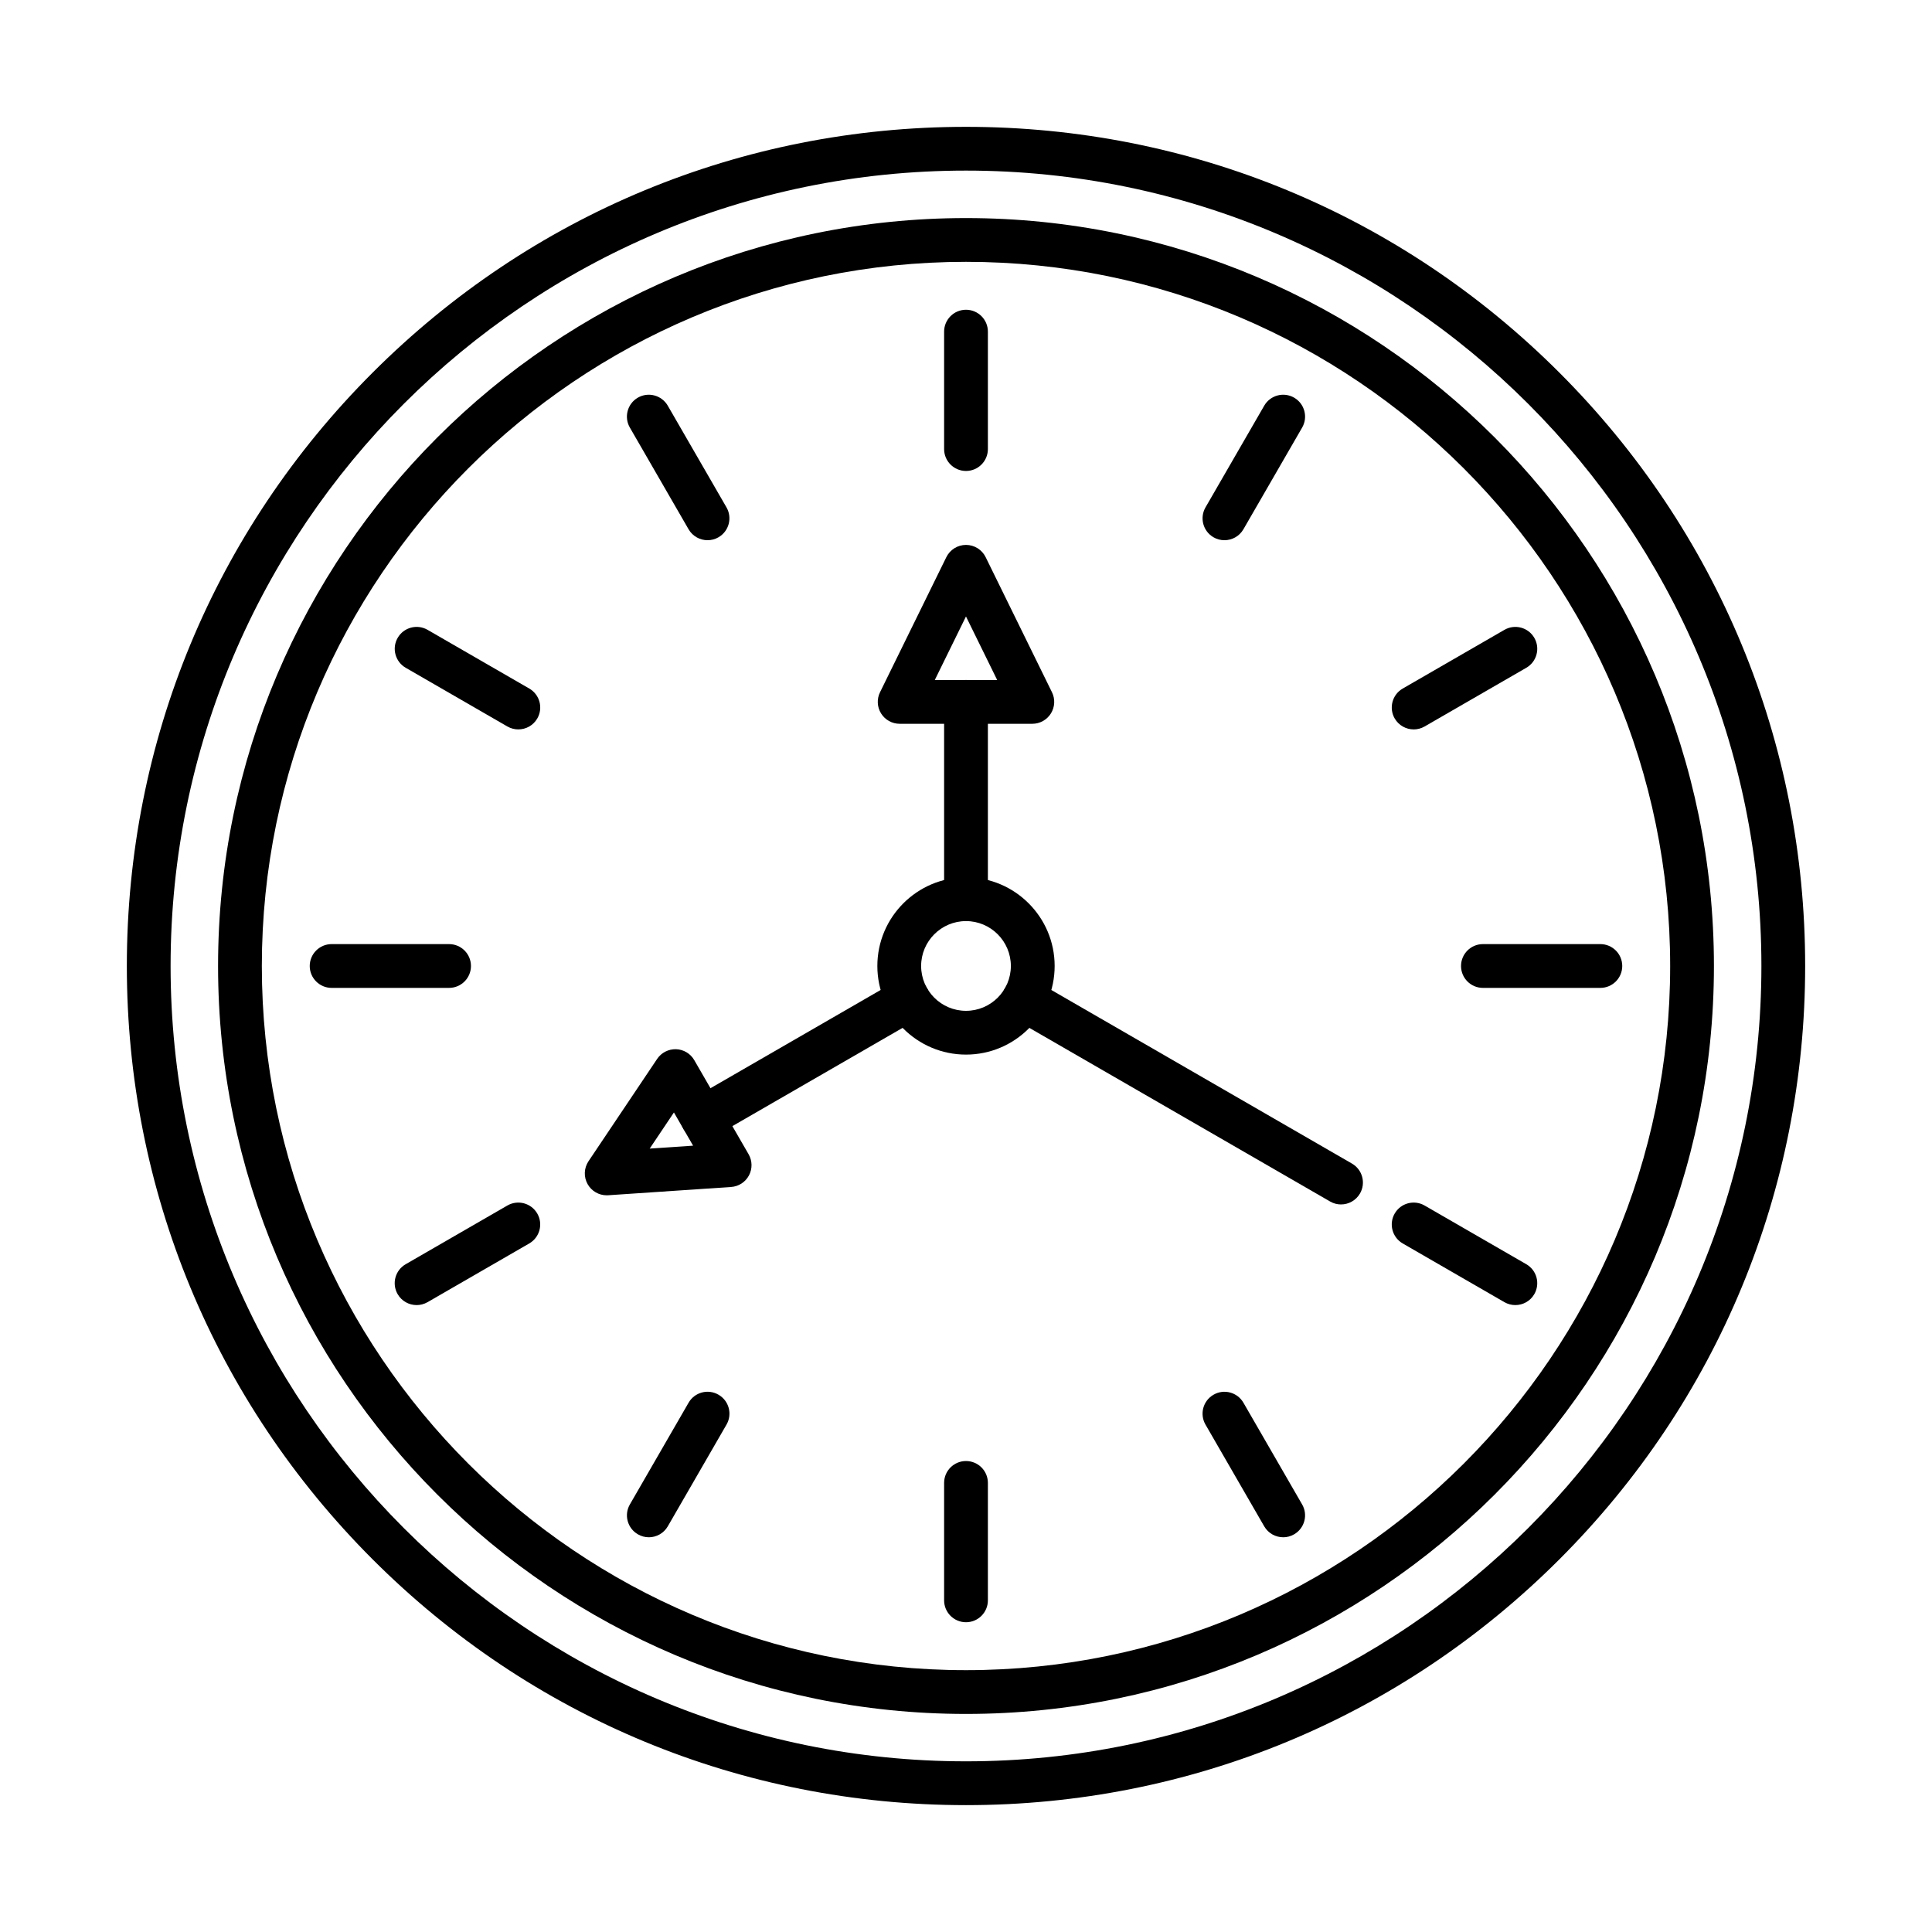<?xml version="1.0" encoding="UTF-8"?>
<!-- Uploaded to: ICON Repo, www.svgrepo.com, Generator: ICON Repo Mixer Tools -->
<svg fill="#000000" width="800px" height="800px" version="1.1" viewBox="144 144 512 512" xmlns="http://www.w3.org/2000/svg">
 <g fill-rule="evenodd">
  <path d="m400 189.21c-116.23 0-210.79 94.559-210.79 210.78s94.559 210.78 210.79 210.78 210.79-94.559 210.79-210.78-94.559-210.78-210.79-210.78zm0 433.17c-59.402 0-115.25-23.133-157.25-65.133-42.004-42.008-65.137-97.852-65.137-157.25s23.133-115.25 65.137-157.25c42.004-42 97.848-65.133 157.25-65.133s115.25 23.133 157.25 65.133c42.004 42.008 65.137 97.852 65.137 157.25 0 59.398-23.133 115.25-65.137 157.25-42.004 41.996-97.848 65.133-157.25 65.133z"/>
  <path d="m400 213.39c-102.9 0-186.61 83.715-186.61 186.61s83.715 186.61 186.61 186.61c102.9 0 186.61-83.711 186.61-186.61 0-102.9-83.715-186.61-186.61-186.61zm0 384.82c-109.3 0-198.21-88.918-198.21-198.21s88.918-198.21 198.21-198.21c109.3 0 198.21 88.918 198.21 198.21 0 109.29-88.918 198.21-198.21 198.21z"/>
  <path d="m400 268.81c-3.203 0-5.801-2.598-5.801-5.801v-31.121c0-3.203 2.598-5.801 5.801-5.801s5.801 2.598 5.801 5.801v31.121c0 3.203-2.598 5.801-5.801 5.801z"/>
  <path d="m400 388.1c-6.555 0-11.891 5.34-11.891 11.895 0 6.555 5.332 11.883 11.891 11.883 6.555 0 11.887-5.328 11.887-11.883 0-6.555-5.332-11.895-11.887-11.895zm0 35.379c-12.953 0-23.492-10.535-23.492-23.484 0-12.953 10.539-23.496 23.492-23.496s23.492 10.543 23.492 23.496c0 12.949-10.539 23.488-23.492 23.484z"/>
  <path d="m400 388.1c-3.203 0-5.801-2.586-5.801-5.801v-52.289c0-3.211 2.598-5.801 5.801-5.801s5.801 2.59 5.801 5.801v52.289c0 3.215-2.598 5.801-5.801 5.801z"/>
  <path d="m330.17 446.11c-2.004 0-3.957-1.035-5.031-2.898-1.602-2.769-0.652-6.324 2.125-7.926l54.516-31.473c2.773-1.602 6.324-0.645 7.926 2.125 1.602 2.781 0.652 6.324-2.125 7.926l-54.516 31.473c-0.914 0.523-1.91 0.777-2.894 0.773z"/>
  <path d="m391.73 324.21h16.535l-8.27-16.84zm25.848 11.602h-35.156c-2.004 0-3.863-1.035-4.926-2.738-1.059-1.703-1.164-3.828-0.281-5.621l17.578-35.805c0.977-1.984 2.996-3.242 5.207-3.242s4.231 1.258 5.207 3.242l17.578 35.805c0.883 1.793 0.777 3.918-0.285 5.621-1.059 1.703-2.922 2.738-4.926 2.738z"/>
  <path d="m322.6 438.81-6.422 9.578 11.5-0.773-5.082-8.801zm-17.82 21.957c-2.062 0-3.981-1.098-5.023-2.902-1.105-1.914-1.027-4.289 0.207-6.133l18.188-27.113c1.117-1.66 3-2.617 5.012-2.566 2.004 0.07 3.828 1.156 4.828 2.902l14.391 24.926c1.004 1.73 1.039 3.856 0.094 5.629-0.941 1.762-2.731 2.922-4.731 3.051l-32.578 2.195c-0.129 0.012-0.262 0.012-0.391 0.012z"/>
  <path d="m468.49 287.16c-0.984 0-1.98-0.242-2.894-0.773-2.773-1.602-3.727-5.144-2.125-7.926l15.562-26.953c1.602-2.769 5.148-3.727 7.926-2.125 2.773 1.602 3.727 5.156 2.125 7.926l-15.562 26.949c-1.074 1.863-3.023 2.902-5.031 2.902z"/>
  <path d="m518.64 337.3c-2.004 0-3.957-1.039-5.031-2.898-1.602-2.769-0.652-6.324 2.125-7.926l26.953-15.559c2.773-1.602 6.324-0.656 7.926 2.125 1.602 2.769 0.652 6.324-2.125 7.926l-26.953 15.559c-0.914 0.523-1.91 0.777-2.894 0.777z"/>
  <path d="m568.11 405.8h-31.121c-3.203 0-5.801-2.598-5.801-5.801s2.598-5.801 5.801-5.801h31.121c3.203 0 5.801 2.598 5.801 5.801s-2.598 5.801-5.801 5.801z"/>
  <path d="m545.58 489.86c-0.984 0-1.98-0.25-2.894-0.773l-26.953-15.562c-2.773-1.602-3.727-5.156-2.125-7.926 1.602-2.781 5.148-3.727 7.926-2.125l26.953 15.559c2.773 1.602 3.727 5.148 2.121 7.926-1.074 1.863-3.023 2.902-5.027 2.898z"/>
  <path d="m484.06 551.39c-2.004 0-3.957-1.035-5.031-2.898l-15.562-26.961c-1.602-2.769-0.652-6.312 2.125-7.914 2.773-1.613 6.324-0.656 7.926 2.113l15.562 26.961c1.602 2.769 0.652 6.316-2.125 7.918-0.914 0.535-1.91 0.785-2.894 0.785z"/>
  <path d="m400 573.91c-3.203 0-5.801-2.598-5.801-5.801v-31.121c0-3.215 2.598-5.801 5.801-5.801s5.801 2.59 5.801 5.801v31.121c0 3.203-2.598 5.801-5.801 5.801z"/>
  <path d="m315.94 551.39c-0.984 0-1.98-0.25-2.894-0.785-2.773-1.602-3.727-5.148-2.121-7.918l15.562-26.961c1.602-2.769 5.148-3.727 7.926-2.113 2.773 1.602 3.727 5.148 2.121 7.918l-15.562 26.961c-1.074 1.855-3.023 2.902-5.027 2.902z"/>
  <path d="m254.41 489.86c-2.004 0-3.953-1.035-5.031-2.898-1.602-2.781-0.652-6.324 2.125-7.926l26.953-15.562c2.773-1.602 6.324-0.652 7.926 2.125 1.602 2.769 0.652 6.324-2.121 7.926l-26.953 15.559c-0.914 0.523-1.91 0.777-2.894 0.777z"/>
  <path d="m263.01 405.8h-31.125c-3.203 0-5.801-2.598-5.801-5.801s2.598-5.801 5.801-5.801h31.125c3.203 0 5.801 2.598 5.801 5.801s-2.598 5.801-5.801 5.801z"/>
  <path d="m281.36 337.3c-0.984 0-1.98-0.25-2.894-0.773l-26.953-15.562c-2.773-1.602-3.727-5.156-2.125-7.926 1.602-2.781 5.148-3.727 7.926-2.125l26.953 15.559c2.773 1.602 3.727 5.156 2.121 7.926-1.074 1.863-3.023 2.902-5.027 2.898z"/>
  <path d="m331.51 287.16c-2.004 0-3.953-1.035-5.031-2.898l-15.562-26.953c-1.602-2.769-0.652-6.324 2.121-7.926 2.773-1.602 6.324-0.645 7.926 2.125l15.562 26.949c1.602 2.777 0.652 6.324-2.121 7.926-0.914 0.535-1.91 0.777-2.894 0.773z"/>
  <path d="m499.38 463.19c-0.984 0-1.98-0.25-2.894-0.785l-84.074-48.535c-2.773-1.602-3.727-5.144-2.121-7.926 1.602-2.769 5.148-3.727 7.926-2.125l84.07 48.543c2.773 1.602 3.727 5.148 2.125 7.926-1.074 1.852-3.023 2.902-5.031 2.898z"/>
 </g>
</svg>